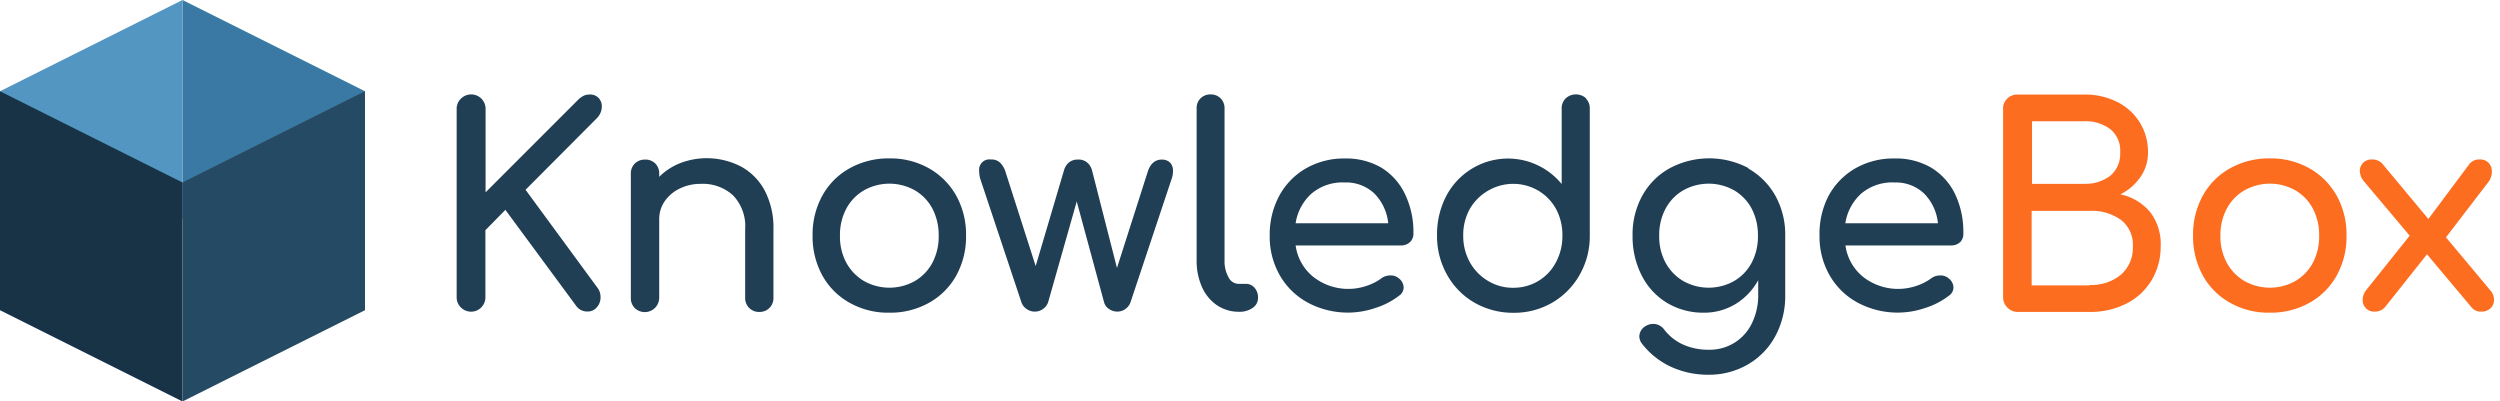 <svg xmlns="http://www.w3.org/2000/svg" width="274" height="44" viewBox="0 0 274 44">
    <g fill="none" fill-rule="evenodd">
        <path fill="#3A79A3" d="M20 0l20 10v24L20 24z"/>
        <path fill="#5496C2" d="M0 10L20 0v24L0 34z"/>
        <path fill="#183345" d="M0 10l20 10v24L0 34z"/>
        <path fill="#244A64" d="M20 20l20-10v24L20 44z"/>
        <path fill="#203E54" fill-rule="nonzero" d="M50.52 33.7a1.52 1.52 0 0 1-.47-1.13V11.94a1.53 1.53 0 0 1 .47-1.13 1.57 1.57 0 0 1 1.11-.46 1.57 1.57 0 0 1 1.59 1.59v9.14L63.3 11a2.38 2.38 0 0 1 .66-.5 1.51 1.51 0 0 1 .65-.14 1.28 1.28 0 0 1 1 .38c.232.253.358.586.35.93a1.84 1.84 0 0 1-.59 1.33l-7.77 7.8 7.92 10.79c.206.292.31.643.3 1a1.59 1.59 0 0 1-.4 1.08 1.27 1.27 0 0 1-1 .47 1.48 1.48 0 0 1-1.31-.67L55.39 23l-2.19 2.23v7.34a1.57 1.57 0 0 1-2.68 1.13zM81.21 18.25a6.42 6.42 0 0 1 2.62 2.67 8.77 8.77 0 0 1 .94 4.22v7.5a1.51 1.51 0 0 1-.44 1.11 1.52 1.52 0 0 1-1.11.44 1.51 1.51 0 0 1-1.11-.44 1.52 1.52 0 0 1-.44-1.11v-7.5a4.88 4.88 0 0 0-1.33-3.73 4.9 4.9 0 0 0-3.52-1.26 5.14 5.14 0 0 0-2.33.52 4.21 4.21 0 0 0-1.65 1.4 3.44 3.44 0 0 0-.59 2v8.59a1.58 1.58 0 0 1-2.67 1.11 1.52 1.52 0 0 1-.44-1.11V19.05a1.52 1.52 0 0 1 .44-1.13 1.56 1.56 0 0 1 1.11-.43c.42-.02.83.136 1.13.43.291.302.447.71.43 1.13v.33a6.8 6.8 0 0 1 2.32-1.51 8.16 8.16 0 0 1 6.64.38zM93.13 33.19a7.63 7.63 0 0 1-3-3 8.83 8.83 0 0 1-1.07-4.36 8.79 8.79 0 0 1 1.07-4.39 7.63 7.63 0 0 1 3-3 8.73 8.73 0 0 1 4.36-1.08 8.59 8.59 0 0 1 4.31 1.08 7.83 7.83 0 0 1 3 3 8.79 8.79 0 0 1 1.08 4.39 8.83 8.83 0 0 1-1.07 4.36 7.65 7.65 0 0 1-3 3 8.65 8.65 0 0 1-4.34 1.08 8.53 8.53 0 0 1-4.34-1.08zm7.14-2.39a5.08 5.08 0 0 0 1.92-2 6.16 6.16 0 0 0 .69-2.94 6.27 6.27 0 0 0-.69-3 5.1 5.1 0 0 0-1.92-2 5.7 5.7 0 0 0-5.58 0 5.13 5.13 0 0 0-1.93 2 6.13 6.13 0 0 0-.7 3 6 6 0 0 0 .7 2.94 5.24 5.24 0 0 0 1.93 2 5.7 5.7 0 0 0 5.58 0zM128.24 17.82c.221.25.336.577.32.91.004.3-.047.598-.15.88l-4.51 13.53a1.52 1.52 0 0 1-.55.72 1.47 1.47 0 0 1-.88.29 1.599 1.599 0 0 1-.93-.29 1.29 1.29 0 0 1-.53-.72l-3-11.06-3.14 11.06a1.55 1.55 0 0 1-2.36.72 1.45 1.45 0 0 1-.56-.72l-4.51-13.53a2.91 2.91 0 0 1-.12-.85 1.13 1.13 0 0 1 1.28-1.28 1.36 1.36 0 0 1 1 .34 2.4 2.4 0 0 1 .62 1.07l3.29 10.27 3.11-10.51a1.76 1.76 0 0 1 .53-.84 1.49 1.49 0 0 1 1-.32 1.44 1.44 0 0 1 1 .32c.258.22.443.513.53.84l2.74 10.72 3.35-10.48c.28-.93.81-1.4 1.58-1.4.328-.008.647.11.89.33zM133.36 33.44a4.74 4.74 0 0 1-1.63-2 7 7 0 0 1-.58-2.91V11.88a1.48 1.48 0 0 1 .43-1.1 1.5 1.5 0 0 1 1.1-.43c.41-.016.809.14 1.1.43a1.5 1.5 0 0 1 .43 1.1v16.64a3.61 3.61 0 0 0 .43 1.86 1.25 1.25 0 0 0 1.1.73h.76c.382-.018.75.14 1 .43a1.6 1.6 0 0 1 .38 1.1 1.31 1.31 0 0 1-.58 1.1 2.48 2.48 0 0 1-1.49.43h-.06a4.26 4.26 0 0 1-2.39-.73zM154.55 26.52c-.27.253-.63.39-1 .38H142a5.36 5.36 0 0 0 1.93 3.44 6.22 6.22 0 0 0 5.82 1 5.77 5.77 0 0 0 1.63-.82 1.59 1.59 0 0 1 1-.33 1.3 1.3 0 0 1 .91.3c.325.233.528.6.55 1a1.08 1.08 0 0 1-.49.91 8.31 8.31 0 0 1-2.57 1.34 9.3 9.3 0 0 1-7.42-.56 7.82 7.82 0 0 1-3.09-3 8.54 8.54 0 0 1-1.11-4.36 9 9 0 0 1 1.05-4.37 7.67 7.67 0 0 1 2.93-3 8.37 8.37 0 0 1 4.25-1.08 7.67 7.67 0 0 1 4 1A6.86 6.86 0 0 1 154 21.3a9.54 9.54 0 0 1 .91 4.27c.022.354-.109.7-.36.95zm-10.8-5.31a5.47 5.47 0 0 0-1.75 3.26h10.15a5.39 5.39 0 0 0-1.52-3.26 4.48 4.48 0 0 0-3.26-1.21 5.24 5.24 0 0 0-3.62 1.21zM173.81 10.79c.291.302.447.71.43 1.13v13.89a8.51 8.51 0 0 1-1.11 4.31 8.19 8.19 0 0 1-3 3.05 8.29 8.29 0 0 1-4.25 1.11 8.46 8.46 0 0 1-4.28-1.11 8 8 0 0 1-3-3.05 8.61 8.61 0 0 1-1.1-4.31 9.11 9.11 0 0 1 1-4.31 7.66 7.66 0 0 1 2.8-3 7.6 7.6 0 0 1 9.86 1.67v-8.26a1.52 1.52 0 0 1 .44-1.13 1.66 1.66 0 0 1 2.24 0l-.03.01zm-5.2 20a5.18 5.18 0 0 0 1.93-2.06 6.06 6.06 0 0 0 .7-2.92 6 6 0 0 0-.7-2.91 5.33 5.33 0 0 0-1.93-2 5.45 5.45 0 0 0-5.52 0 5.46 5.46 0 0 0-2 2 5.87 5.87 0 0 0-.72 2.91 5.93 5.93 0 0 0 .72 2.92 5.44 5.44 0 0 0 2 2.06 5.2 5.2 0 0 0 2.76.75 5.29 5.29 0 0 0 2.76-.75zM191.58 18.45a7.83 7.83 0 0 1 3 3 8.79 8.79 0 0 1 1.08 4.39v6.58a9.14 9.14 0 0 1-1.07 4.39 7.9 7.9 0 0 1-3 3.12 8.45 8.45 0 0 1-4.37 1.14 9.64 9.64 0 0 1-4.08-.87 8.58 8.58 0 0 1-3.14-2.48 1.38 1.38 0 0 1-.33-.85 1.33 1.33 0 0 1 .64-1.1 1.57 1.57 0 0 1 .85-.27 1.5 1.5 0 0 1 1.25.64 5.43 5.43 0 0 0 2.07 1.63 6.75 6.75 0 0 0 2.83.56 5.1 5.1 0 0 0 4.66-2.82 7 7 0 0 0 .73-3.31v-1.49a7 7 0 0 1-2.5 2.62 6.6 6.6 0 0 1-3.5.94 7.66 7.66 0 0 1-4-1.08 7.37 7.37 0 0 1-2.77-3 9.37 9.37 0 0 1-1-4.36 8.79 8.79 0 0 1 1.07-4.39 7.63 7.63 0 0 1 3-3 9.18 9.18 0 0 1 8.66 0l-.08.01zm-1.52 12.35a5.08 5.08 0 0 0 1.92-2 6.16 6.16 0 0 0 .69-2.94 6.27 6.27 0 0 0-.69-3 5.1 5.1 0 0 0-1.92-2 5.7 5.7 0 0 0-5.58 0 5.13 5.13 0 0 0-1.93 2 6.13 6.13 0 0 0-.7 3 6 6 0 0 0 .7 2.94 5.24 5.24 0 0 0 1.93 2 5.7 5.7 0 0 0 5.58 0zM214.85 26.52c-.27.253-.63.39-1 .38h-11.59a5.36 5.36 0 0 0 1.93 3.44 6.22 6.22 0 0 0 5.82 1 5.77 5.77 0 0 0 1.63-.82 1.59 1.59 0 0 1 1-.33 1.3 1.3 0 0 1 .91.3c.325.233.528.6.55 1a1.08 1.08 0 0 1-.49.91 8.31 8.31 0 0 1-2.57 1.34 9.3 9.3 0 0 1-7.42-.56 7.82 7.82 0 0 1-3.09-3 8.54 8.54 0 0 1-1.11-4.36 9 9 0 0 1 1-4.37 7.67 7.67 0 0 1 2.93-3 8.37 8.37 0 0 1 4.25-1.08 7.67 7.67 0 0 1 4.05 1 6.86 6.86 0 0 1 2.62 2.89 9.54 9.54 0 0 1 .91 4.27 1.27 1.27 0 0 1-.33.99zM204 21.21a5.47 5.47 0 0 0-1.75 3.26h10.15a5.39 5.39 0 0 0-1.52-3.26 4.48 4.48 0 0 0-3.22-1.21 5.25 5.25 0 0 0-3.66 1.21z"/>
        <path fill="#FD6D20" fill-rule="nonzero" d="M220 33.7a1.55 1.55 0 0 1-.46-1.13V11.94a1.48 1.48 0 0 1 .46-1.14 1.59 1.59 0 0 1 1.13-.44h7.28a7.89 7.89 0 0 1 3.63.81 6.14 6.14 0 0 1 2.48 2.25 6.08 6.08 0 0 1 .9 3.28 4.63 4.63 0 0 1-.81 2.68 5.93 5.93 0 0 1-2.21 1.92 5.8 5.8 0 0 1 3.26 1.95 5.72 5.72 0 0 1 1.15 3.75 7.09 7.09 0 0 1-1 3.72 6.72 6.72 0 0 1-2.77 2.56 8.71 8.71 0 0 1-4 .91h-7.92a1.6 1.6 0 0 1-1.12-.49zm8.41-13.56a4.4 4.4 0 0 0 2.88-.88 3.11 3.11 0 0 0 1.08-2.56 3 3 0 0 0-1.08-2.54 4.46 4.46 0 0 0-2.88-.87h-5.7v6.86h5.7v-.01zm.59 11.09a5.13 5.13 0 0 0 3.44-1.11 3.91 3.91 0 0 0 1.32-3.12 3.44 3.44 0 0 0-1.29-2.89 5.5 5.5 0 0 0-3.46-1h-6.34v8.17H229v-.05zM244.43 33.19a7.63 7.63 0 0 1-3-3 8.83 8.83 0 0 1-1.07-4.36 8.79 8.79 0 0 1 1.07-4.39 7.63 7.63 0 0 1 3-3 8.73 8.73 0 0 1 4.36-1.08 8.59 8.59 0 0 1 4.31 1.08 7.83 7.83 0 0 1 3 3 8.79 8.79 0 0 1 1.08 4.39 8.83 8.83 0 0 1-1.07 4.36 7.65 7.65 0 0 1-3 3 8.65 8.65 0 0 1-4.34 1.08 8.53 8.53 0 0 1-4.34-1.08zm7.14-2.39a5.08 5.08 0 0 0 1.92-2 6.16 6.16 0 0 0 .69-2.94 6.27 6.27 0 0 0-.69-3 5.1 5.1 0 0 0-1.92-2 5.7 5.7 0 0 0-5.58 0 5.13 5.13 0 0 0-1.93 2 6.13 6.13 0 0 0-.7 3 6 6 0 0 0 .7 2.94 5.24 5.24 0 0 0 1.93 2 5.7 5.7 0 0 0 5.58 0zM273.34 32.87a1.21 1.21 0 0 1-.38.91 1.38 1.38 0 0 1-1 .37 1.28 1.28 0 0 1-1.1-.49L266 27.87l-4.6 5.79a1.43 1.43 0 0 1-1.1.49 1.24 1.24 0 0 1-1-.37 1.28 1.28 0 0 1-.35-.91 1.72 1.72 0 0 1 .43-1.13l4.72-5.91-5-5.94a1.82 1.82 0 0 1-.46-1.16 1.22 1.22 0 0 1 .35-.88 1.31 1.31 0 0 1 1-.37 1.42 1.42 0 0 1 1.16.52l5 6 4.48-6a1.32 1.32 0 0 1 1.13-.52 1.24 1.24 0 0 1 1 .38c.232.253.358.586.35.93a1.91 1.91 0 0 1-.43 1.22l-4.6 6 4.84 5.79c.275.288.425.672.42 1.07z"/>
    </g>
</svg>
